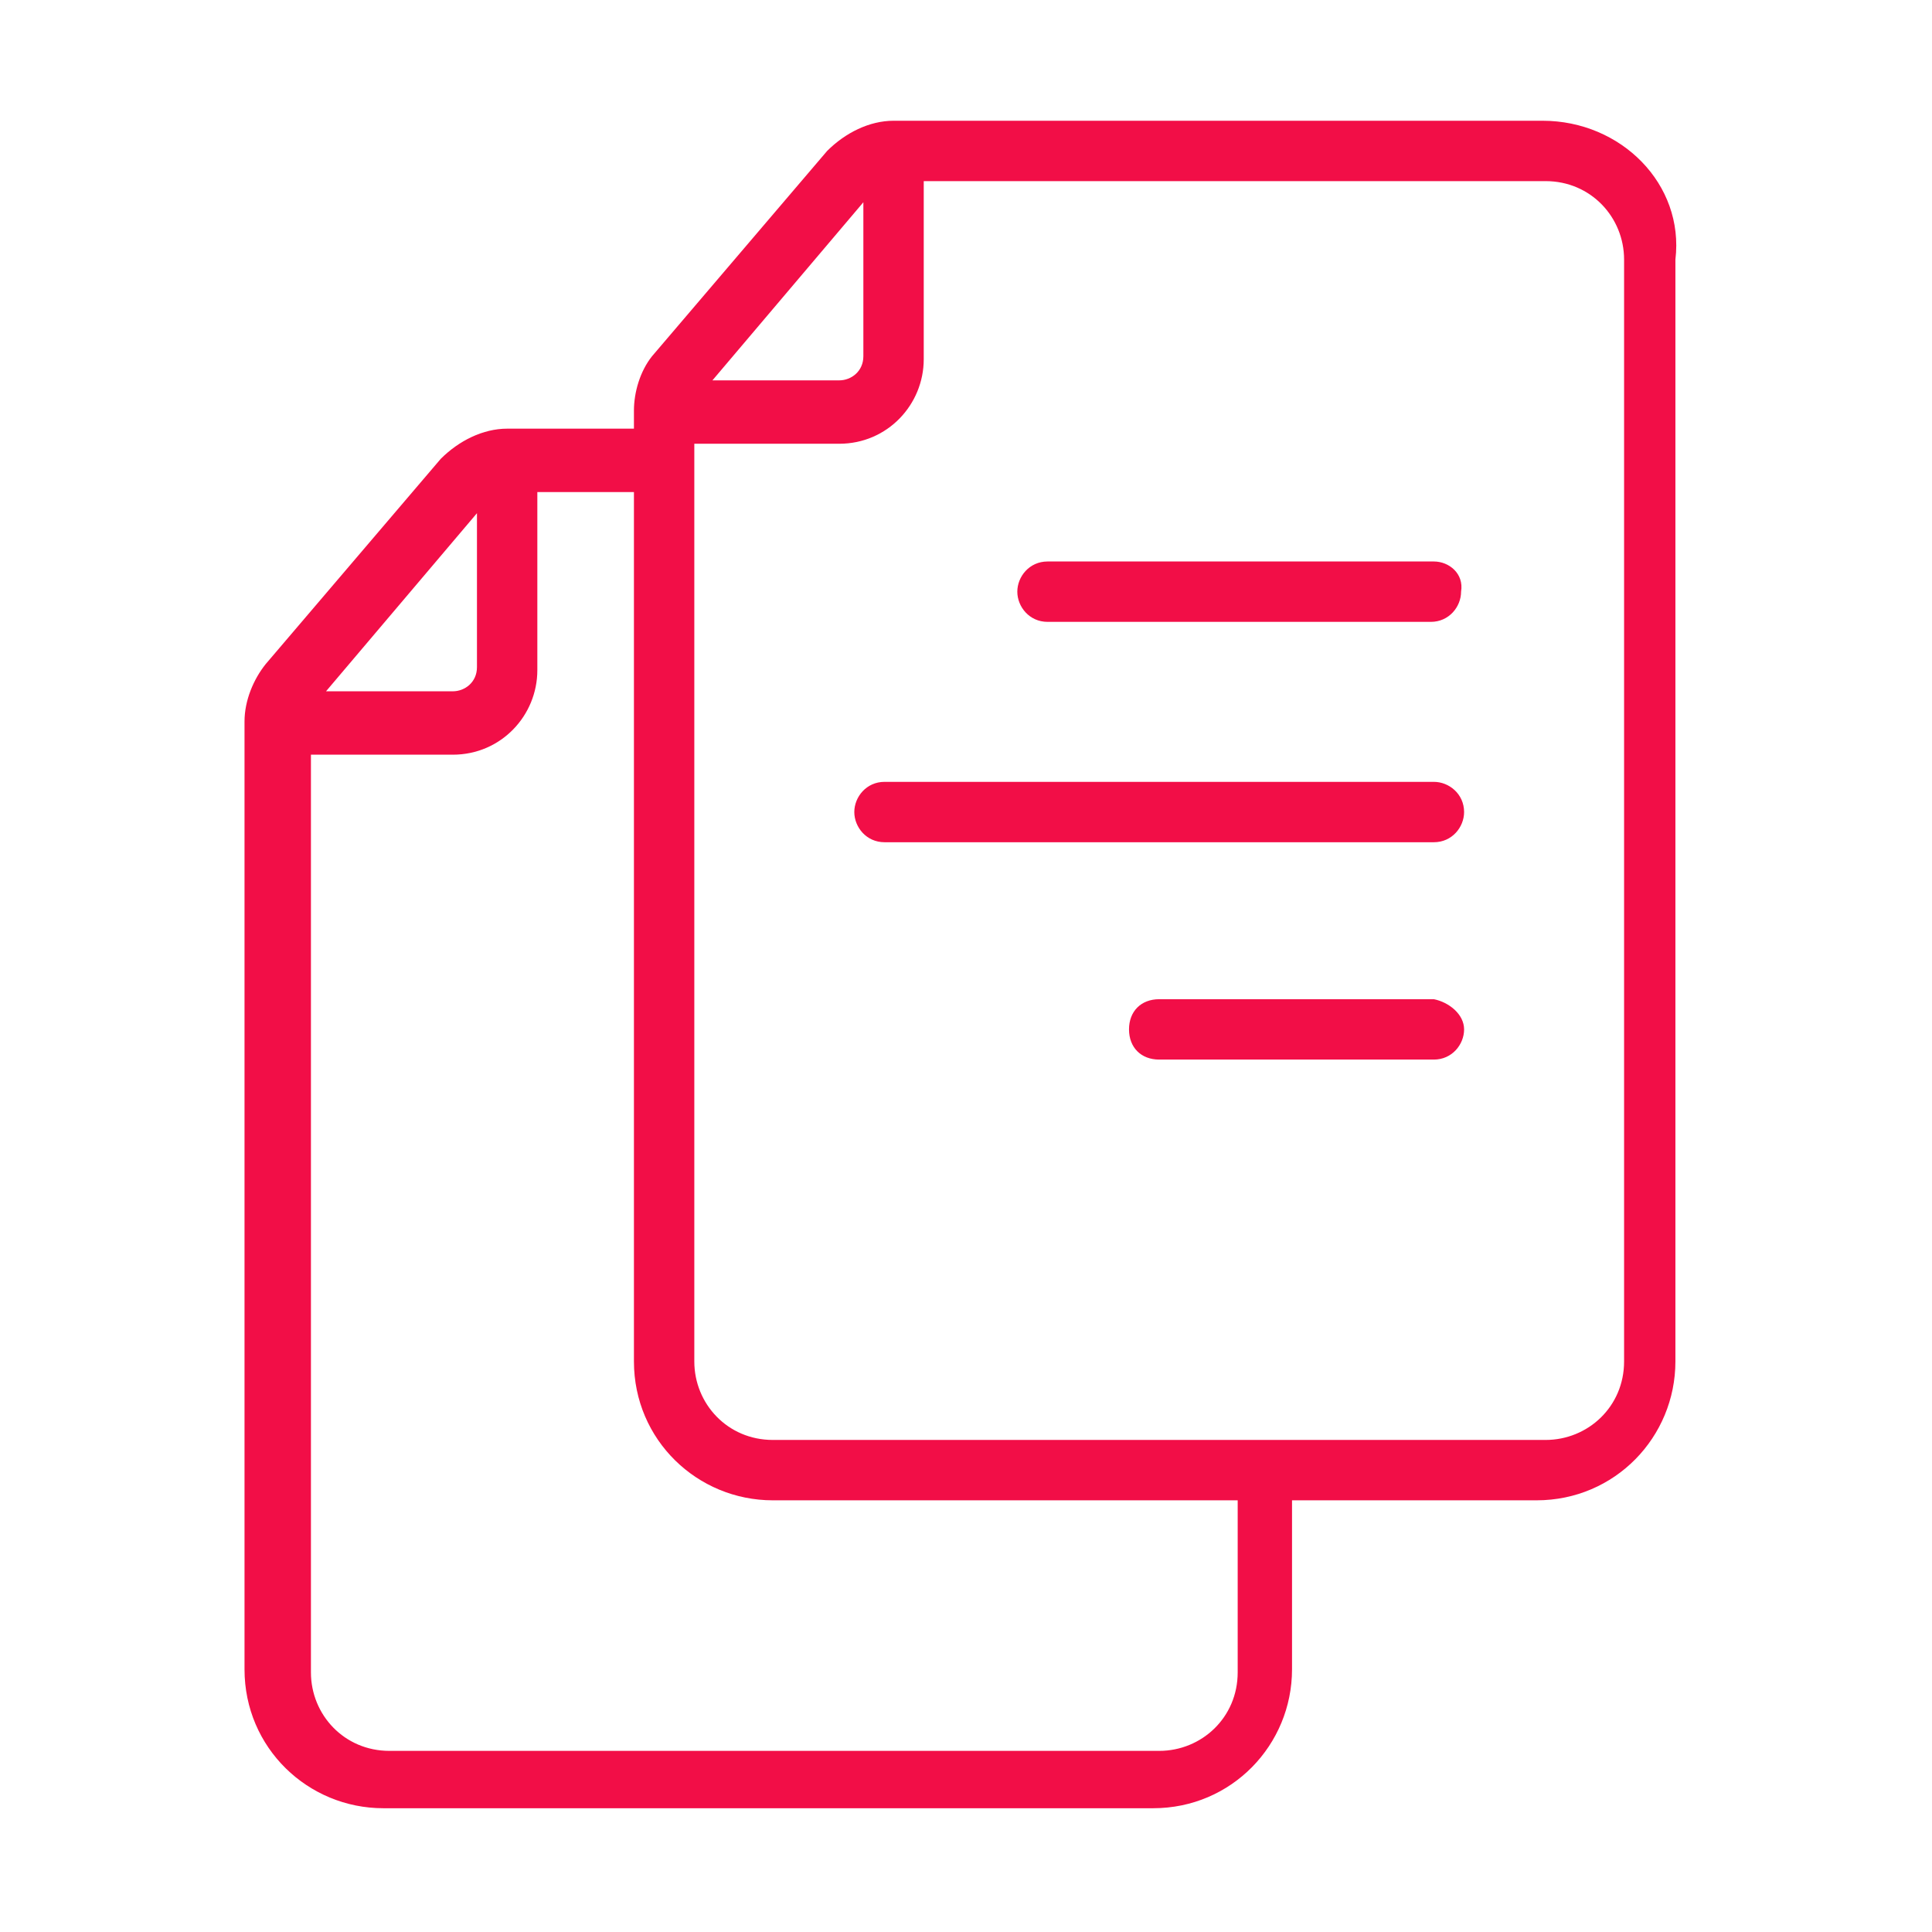 <svg xmlns="http://www.w3.org/2000/svg" xmlns:xlink="http://www.w3.org/1999/xlink" id="Bahan_copy" x="0px" y="0px" viewBox="0 0 64 64" style="enable-background:new 0 0 64 64;" xml:space="preserve"><style type="text/css">	.st0{fill:#F20E47;}</style><g>	<path class="st0" d="M51.1,4H29.6c-0.8,0-1.6,0.4-2.2,1l-5.8,6.8C21.2,12.3,21,13,21,13.6v0.6h-4.2c-0.8,0-1.6,0.4-2.2,1l-5.8,6.8  c-0.4,0.5-0.7,1.2-0.7,1.9v31.4c0,2.6,2.1,4.6,4.6,4.6h25.5c2.6,0,4.6-2.1,4.6-4.6v-5.6h8.1c2.6,0,4.6-2.1,4.6-4.6V8.6  C55.8,6.1,53.7,4,51.1,4z M28.6,6.7v5.1c0,0.5-0.4,0.8-0.8,0.8h-4.2L28.6,6.7z M15.8,17v5.1c0,0.5-0.4,0.8-0.8,0.8h-4.2L15.8,17z   M41,55.4c0,1.5-1.2,2.6-2.6,2.6H12.9c-1.5,0-2.6-1.2-2.6-2.6V25H15c1.6,0,2.8-1.3,2.8-2.8v-5.9H21v28.8c0,2.6,2.1,4.6,4.6,4.6H41  V55.4z M53.8,45.1c0,1.5-1.2,2.6-2.6,2.6H25.6c-1.5,0-2.6-1.2-2.6-2.6V14.7h4.8c1.6,0,2.8-1.3,2.8-2.8V6h20.6  c1.5,0,2.6,1.2,2.6,2.6V45.1z"></path>	<path class="st0" d="M47.5,18.6H34.7c-0.6,0-1,0.5-1,1c0,0.5,0.4,1,1,1h12.7c0.6,0,1-0.5,1-1C48.5,19,48,18.6,47.5,18.6z"></path>	<path class="st0" d="M47.5,25.9H29.3c-0.6,0-1,0.5-1,1c0,0.5,0.4,1,1,1h18.2c0.6,0,1-0.5,1-1C48.5,26.3,48,25.9,47.5,25.9z"></path>	<path class="st0" d="M47.5,33.1h-9.1c-0.6,0-1,0.4-1,1c0,0.6,0.4,1,1,1h9.1c0.6,0,1-0.5,1-1C48.5,33.6,48,33.2,47.5,33.1z"></path></g></svg>